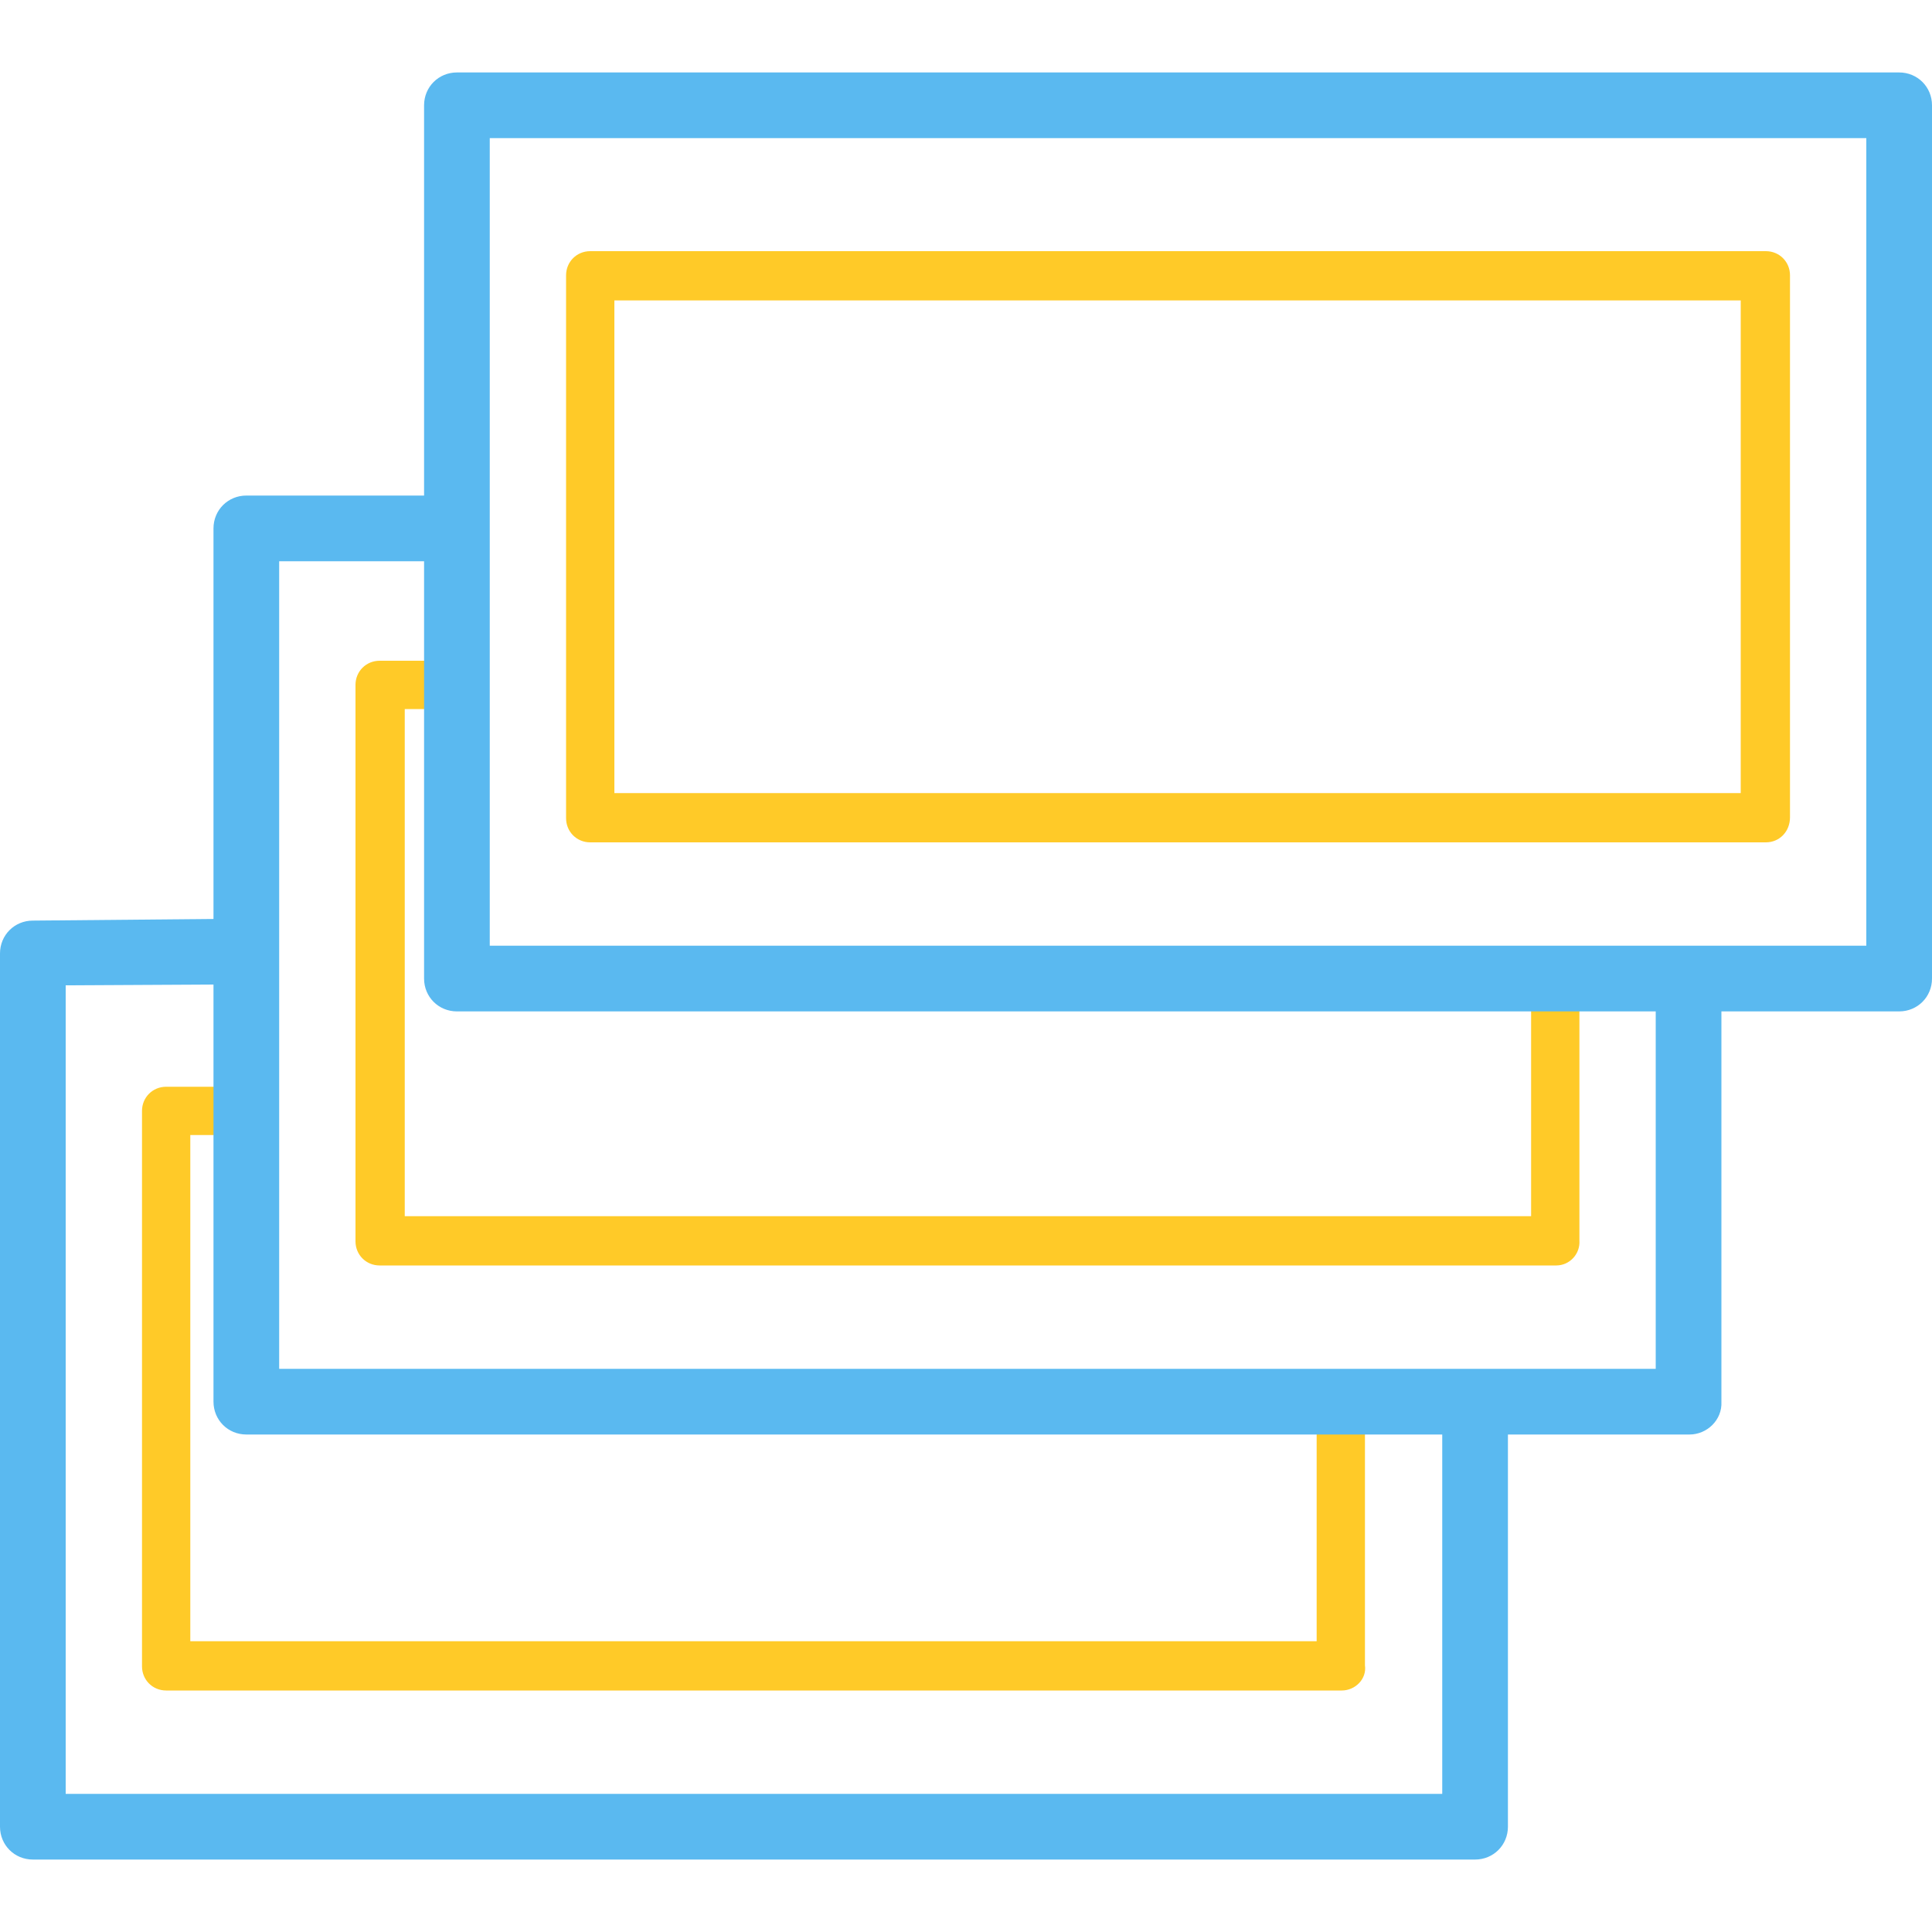 <?xml version="1.0" encoding="utf-8"?>
<!-- Generator: Adobe Illustrator 25.2.0, SVG Export Plug-In . SVG Version: 6.00 Build 0)  -->
<svg version="1.1" id="Layer_1" xmlns="http://www.w3.org/2000/svg" xmlns:xlink="http://www.w3.org/1999/xlink" x="0px" y="0px"
	 viewBox="0 0 200 200" style="enable-background:new 0 0 200 200;" xml:space="preserve">
<style type="text/css">
	.st0{fill:#5AB9F0;}
	.st1{fill:#FFCA28;}
</style>
<g>
	<g id="XMLID_173_">
		<g id="XMLID_174_">
			<g id="XMLID_175_">
				<g id="XMLID_177_">
					<rect x="38.2" y="102.1" class="st0" width="0.8" height="6.8"/>
				</g>
				<g id="XMLID_176_">
					<path class="st0" d="M152.7,192.5H3.4c-1.9,0-3.4-1.5-3.4-3.4V98.7c0-1.9,1.5-3.4,3.4-3.4l22-0.2l0.1,6.8L6.8,102v83.7h142.5
						v-40h6.8v43.4C156.1,191,154.6,192.5,152.7,192.5z"/>
				</g>
			</g>
		</g>
	</g>
	<g id="XMLID_172_">
		<path class="st1" d="M138.9,175H17.2c-1.4,0-2.5-1.1-2.5-2.5v-57.5c0-1.4,1.1-2.5,2.5-2.5h8.2c1.4,0,2.5,1.1,2.5,2.5
			c0,1.4-1.1,2.5-2.5,2.5h-5.7v52.4h116.6v-23.7c0-1.4,1.1-2.5,2.5-2.5s2.5,1.1,2.5,2.5v26.2C141.5,173.8,140.3,175,138.9,175z"/>
	</g>
	<g id="XMLID_165_">
		<g id="XMLID_168_">
			<g id="XMLID_169_">
				<g id="XMLID_170_">
					<g id="XMLID_171_">
						<path class="st0" d="M174.9,148.5H25.5c-1.9,0-3.4-1.5-3.4-3.4V54.7c0-1.9,1.5-3.4,3.4-3.4h22.4v6.8h-19v83.6h142.5v-40.2h6.8
							v43.6C178.3,147,176.7,148.5,174.9,148.5z"/>
					</g>
				</g>
			</g>
		</g>
		<g id="XMLID_167_">
			<path class="st1" d="M161.1,131H39.3c-1.4,0-2.5-1.1-2.5-2.5V70.9c0-1.4,1.1-2.5,2.5-2.5h7.8c1.4,0,2.5,1.1,2.5,2.5
				c0,1.4-1.1,2.5-2.5,2.5h-5.2v52.5h116.6v-23.6c0-1.4,1.1-2.5,2.5-2.5s2.5,1.1,2.5,2.5v26.1C163.6,129.8,162.5,131,161.1,131z"/>
		</g>
	</g>
	<g id="XMLID_159_">
		<g id="XMLID_161_">
			<g id="XMLID_162_">
				<g id="XMLID_163_">
					<g id="XMLID_164_">
						<path class="st0" d="M196.6,104.7H47.3c-1.9,0-3.4-1.5-3.4-3.4V10.9c0-1.9,1.5-3.4,3.4-3.4h149.3c1.9,0,3.4,1.5,3.4,3.4v90.4
							C200,103.2,198.5,104.7,196.6,104.7z M50.7,97.9h142.5V14.3H50.7V97.9z"/>
					</g>
				</g>
			</g>
		</g>
		<g id="XMLID_160_">
			<path class="st1" d="M182.8,87.2H61.1c-1.4,0-2.5-1.1-2.5-2.5V28.5c0-1.4,1.1-2.5,2.5-2.5h121.7c1.4,0,2.5,1.1,2.5,2.5v56.1
				C185.3,86.1,184.2,87.2,182.8,87.2z M63.6,82.1h116.6v-51H63.6V82.1z"/>
		</g>
	</g>
</g>
</svg>
